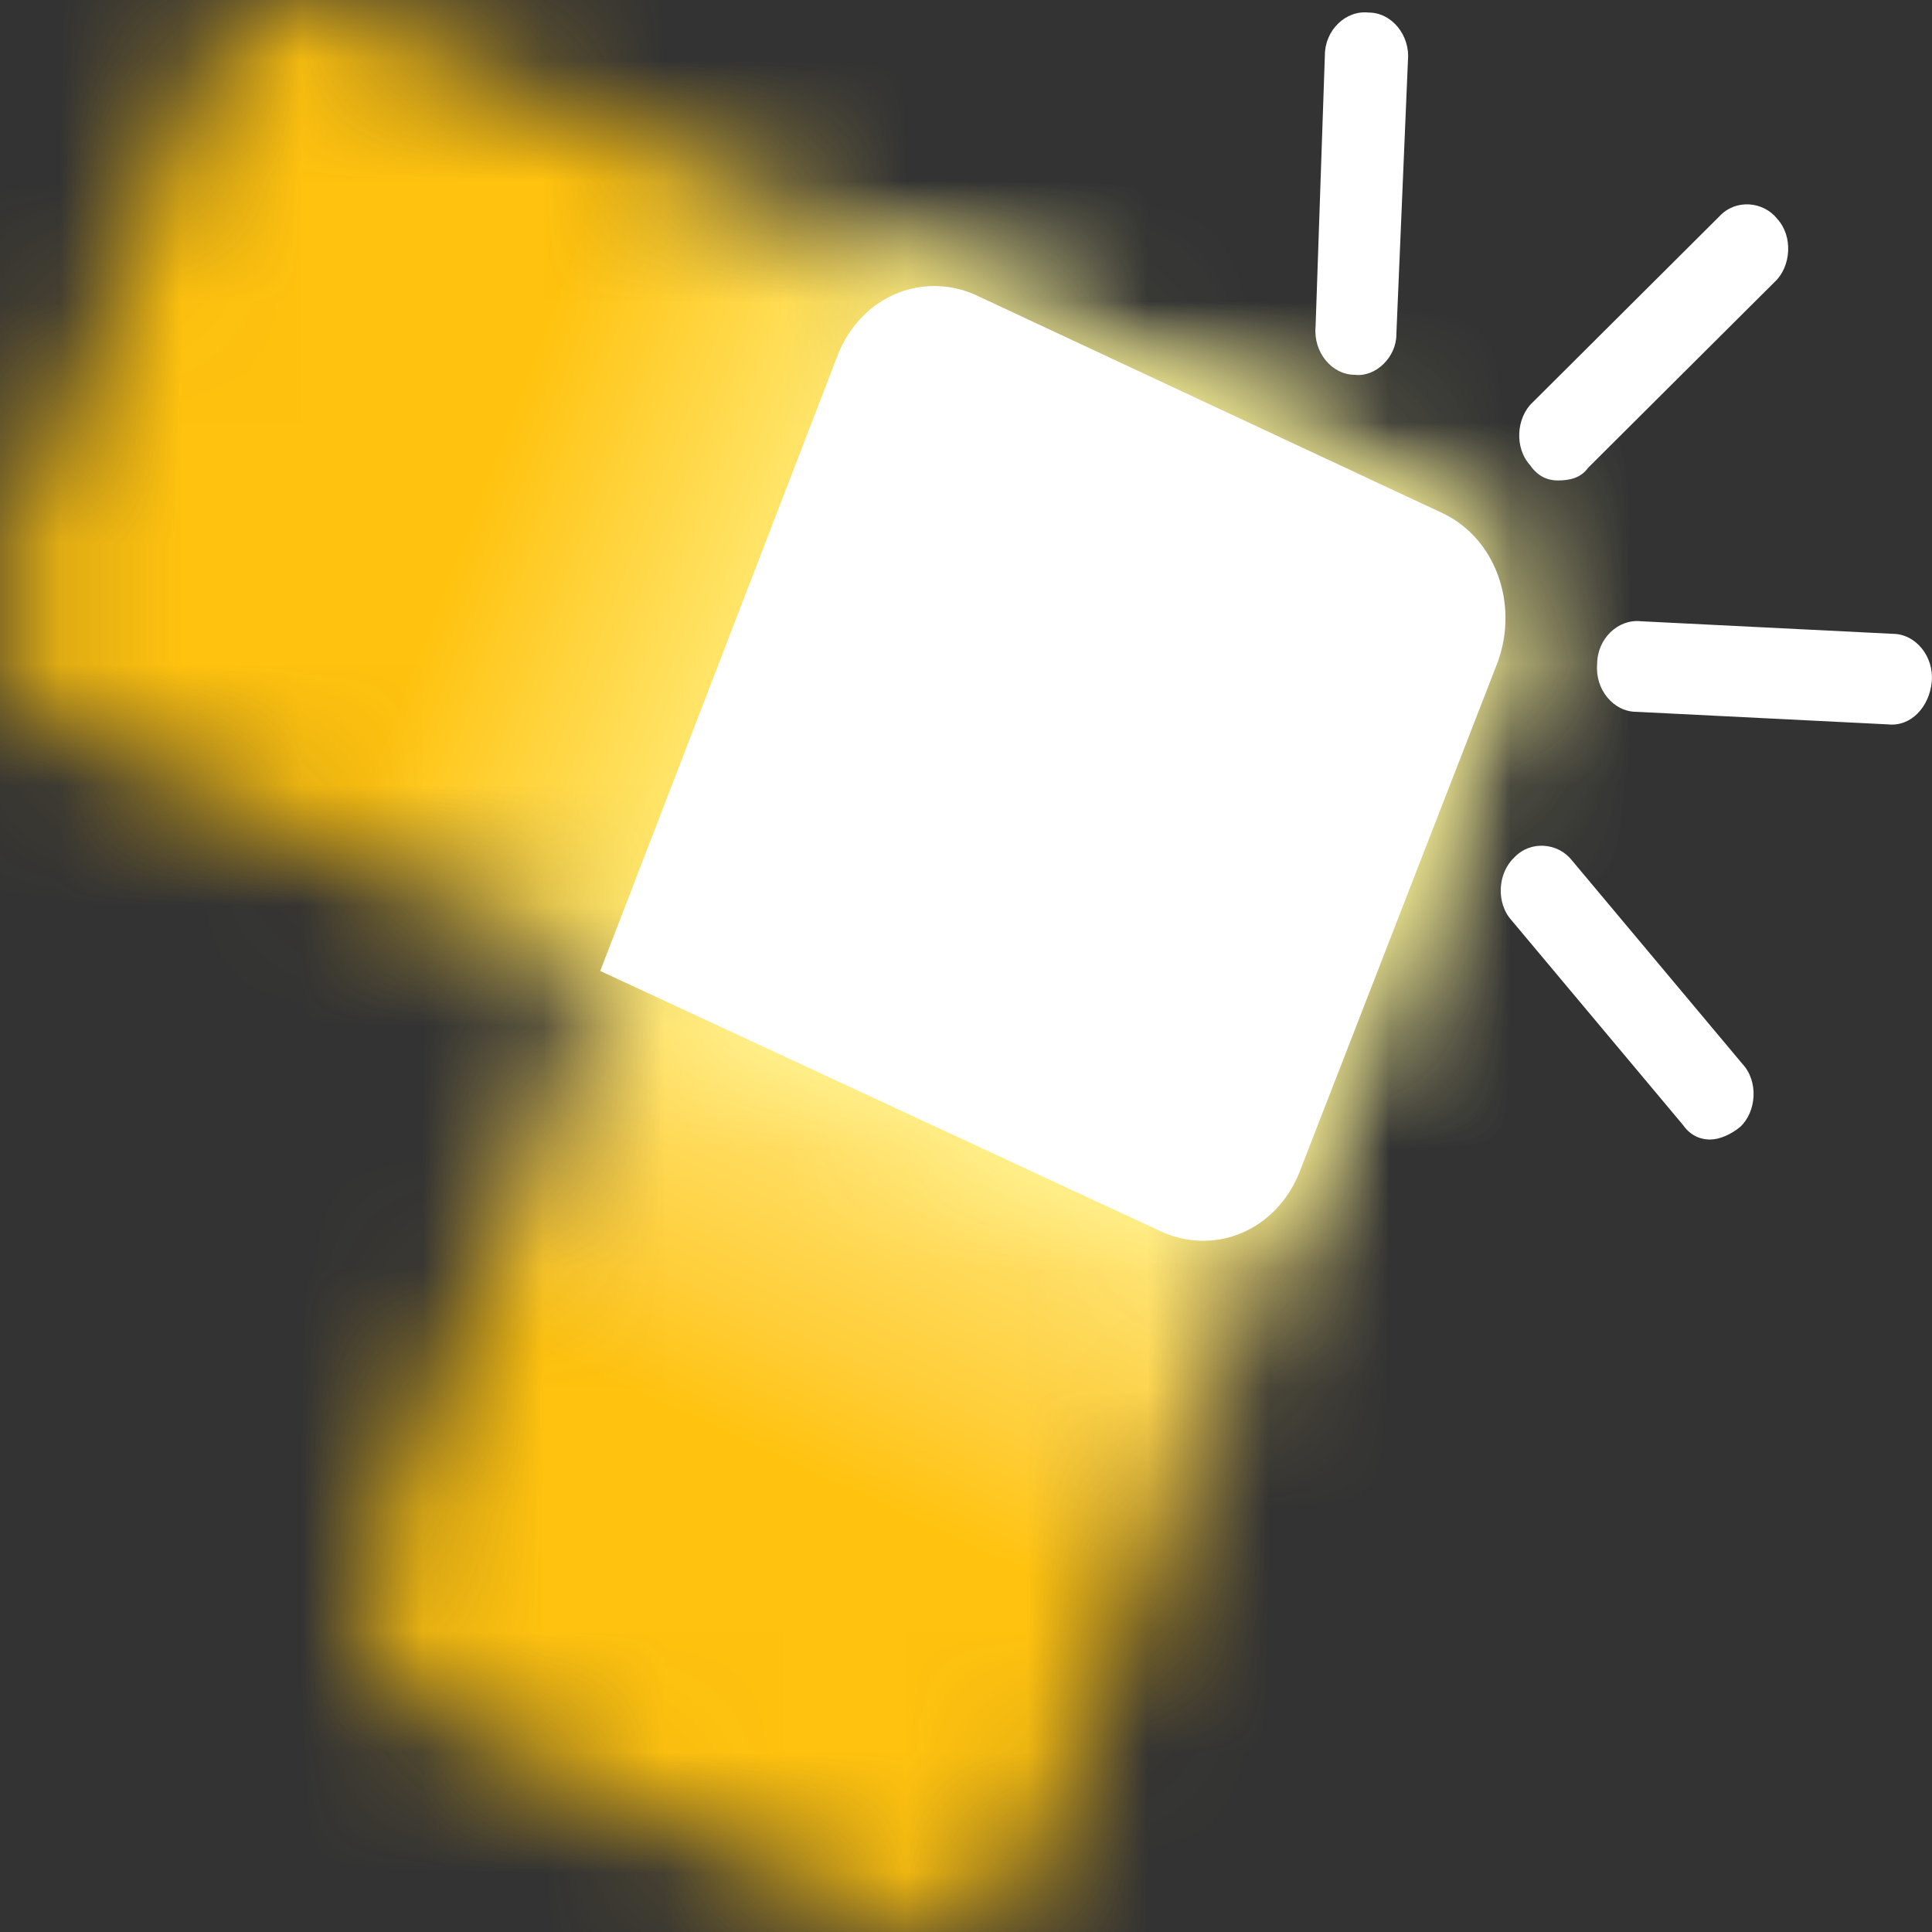 <svg width="16" height="16" viewBox="0 0 16 16" fill="none" xmlns="http://www.w3.org/2000/svg">
<rect x="0" y="0" width="16" height="16" fill="#333333" stroke="none"/>
<mask id="mask0_3077_6646" style="mask-type:luminance" maskUnits="userSpaceOnUse" x="3" y="2" width="10" height="14">
<path d="M3.117 12.832C2.907 13.353 3.136 13.978 3.633 14.207L7.341 15.915C7.818 16.144 8.392 15.894 8.602 15.353L12.386 5.583C12.596 5.062 12.367 4.437 11.87 4.208L7.283 2.104L3.117 12.832Z" fill="white"/>
</mask>
<g mask="url(#mask0_3077_6646)">
<path d="M-1.699 13.999L4.378 -1.687L17.183 4.229L11.106 19.894L-1.699 13.999Z" fill="url(#paint0_linear_3077_6646)"/>
</g>
<mask id="mask1_3077_6646" style="mask-type:luminance" maskUnits="userSpaceOnUse" x="0" y="0" width="13" height="11">
<path d="M1.645 0.625L0.078 4.666C-0.132 5.187 0.097 5.812 0.594 6.041L9.558 10.166C10.035 10.395 10.609 10.145 10.819 9.603L12.386 5.562C12.596 5.041 12.367 4.416 11.87 4.187L2.887 0.083C2.773 0.021 2.639 0 2.524 0C2.142 0 1.798 0.229 1.645 0.625Z" fill="white"/>
</mask>
<g mask="url(#mask1_3077_6646)">
<path d="M1.798 -4.958L15.979 1.562L10.647 15.353L-3.553 8.812L1.798 -4.958Z" fill="url(#paint1_linear_3077_6646)"/>
</g>
<path d="M11.22 3.104C11.029 3.104 10.876 2.916 10.895 2.708L10.972 0.458C10.972 0.25 11.144 0.083 11.335 0.104C11.526 0.104 11.679 0.292 11.66 0.5L11.564 2.771C11.564 2.958 11.392 3.125 11.22 3.104Z" fill="white"/>
<path d="M15.635 5.999L13.552 5.895C13.361 5.895 13.208 5.708 13.227 5.499C13.227 5.291 13.399 5.124 13.59 5.145L15.674 5.249C15.865 5.249 16.017 5.437 15.998 5.645C15.979 5.854 15.826 6.02 15.635 5.999Z" fill="white"/>
<path d="M12.902 3.979C12.807 3.979 12.73 3.937 12.673 3.854C12.539 3.708 12.558 3.458 12.692 3.333L14.24 1.791C14.374 1.646 14.603 1.667 14.718 1.812C14.852 1.958 14.832 2.208 14.699 2.333L13.151 3.875C13.093 3.958 12.998 3.979 12.902 3.979Z" fill="white"/>
<path d="M14.164 9.437C14.068 9.437 13.992 9.395 13.934 9.312L12.52 7.624C12.386 7.478 12.405 7.228 12.539 7.103C12.673 6.958 12.902 6.978 13.017 7.124L14.431 8.812C14.565 8.957 14.546 9.207 14.412 9.332C14.336 9.395 14.24 9.437 14.164 9.437Z" fill="white"/>
<path d="M12.405 5.479L10.762 9.707C10.57 10.187 10.074 10.395 9.634 10.207L4.971 8.041L6.939 2.937C7.13 2.458 7.627 2.25 8.067 2.437L11.947 4.25C12.386 4.458 12.577 5 12.405 5.479Z" fill="white"/>
<defs>
<linearGradient id="paint0_linear_3077_6646" x1="6.096" y1="13.328" x2="8.764" y2="7.538" gradientUnits="userSpaceOnUse">
<stop stop-color="#FFC20E"/>
<stop offset="0.199" stop-color="#FFC20E"/>
<stop offset="0.364" stop-color="#FFCE39"/>
<stop offset="0.657" stop-color="#FFE371"/>
<stop offset="0.878" stop-color="#FFF08E"/>
<stop offset="1" stop-color="#FFF799"/>
</linearGradient>
<linearGradient id="paint1_linear_3077_6646" x1="2.378" y1="3.432" x2="8.831" y2="5.935" gradientUnits="userSpaceOnUse">
<stop stop-color="#FFC20E"/>
<stop offset="0.248" stop-color="#FFC20E"/>
<stop offset="0.773" stop-color="#FFF799"/>
<stop offset="1" stop-color="#FFF799"/>
</linearGradient>
</defs>
</svg>
